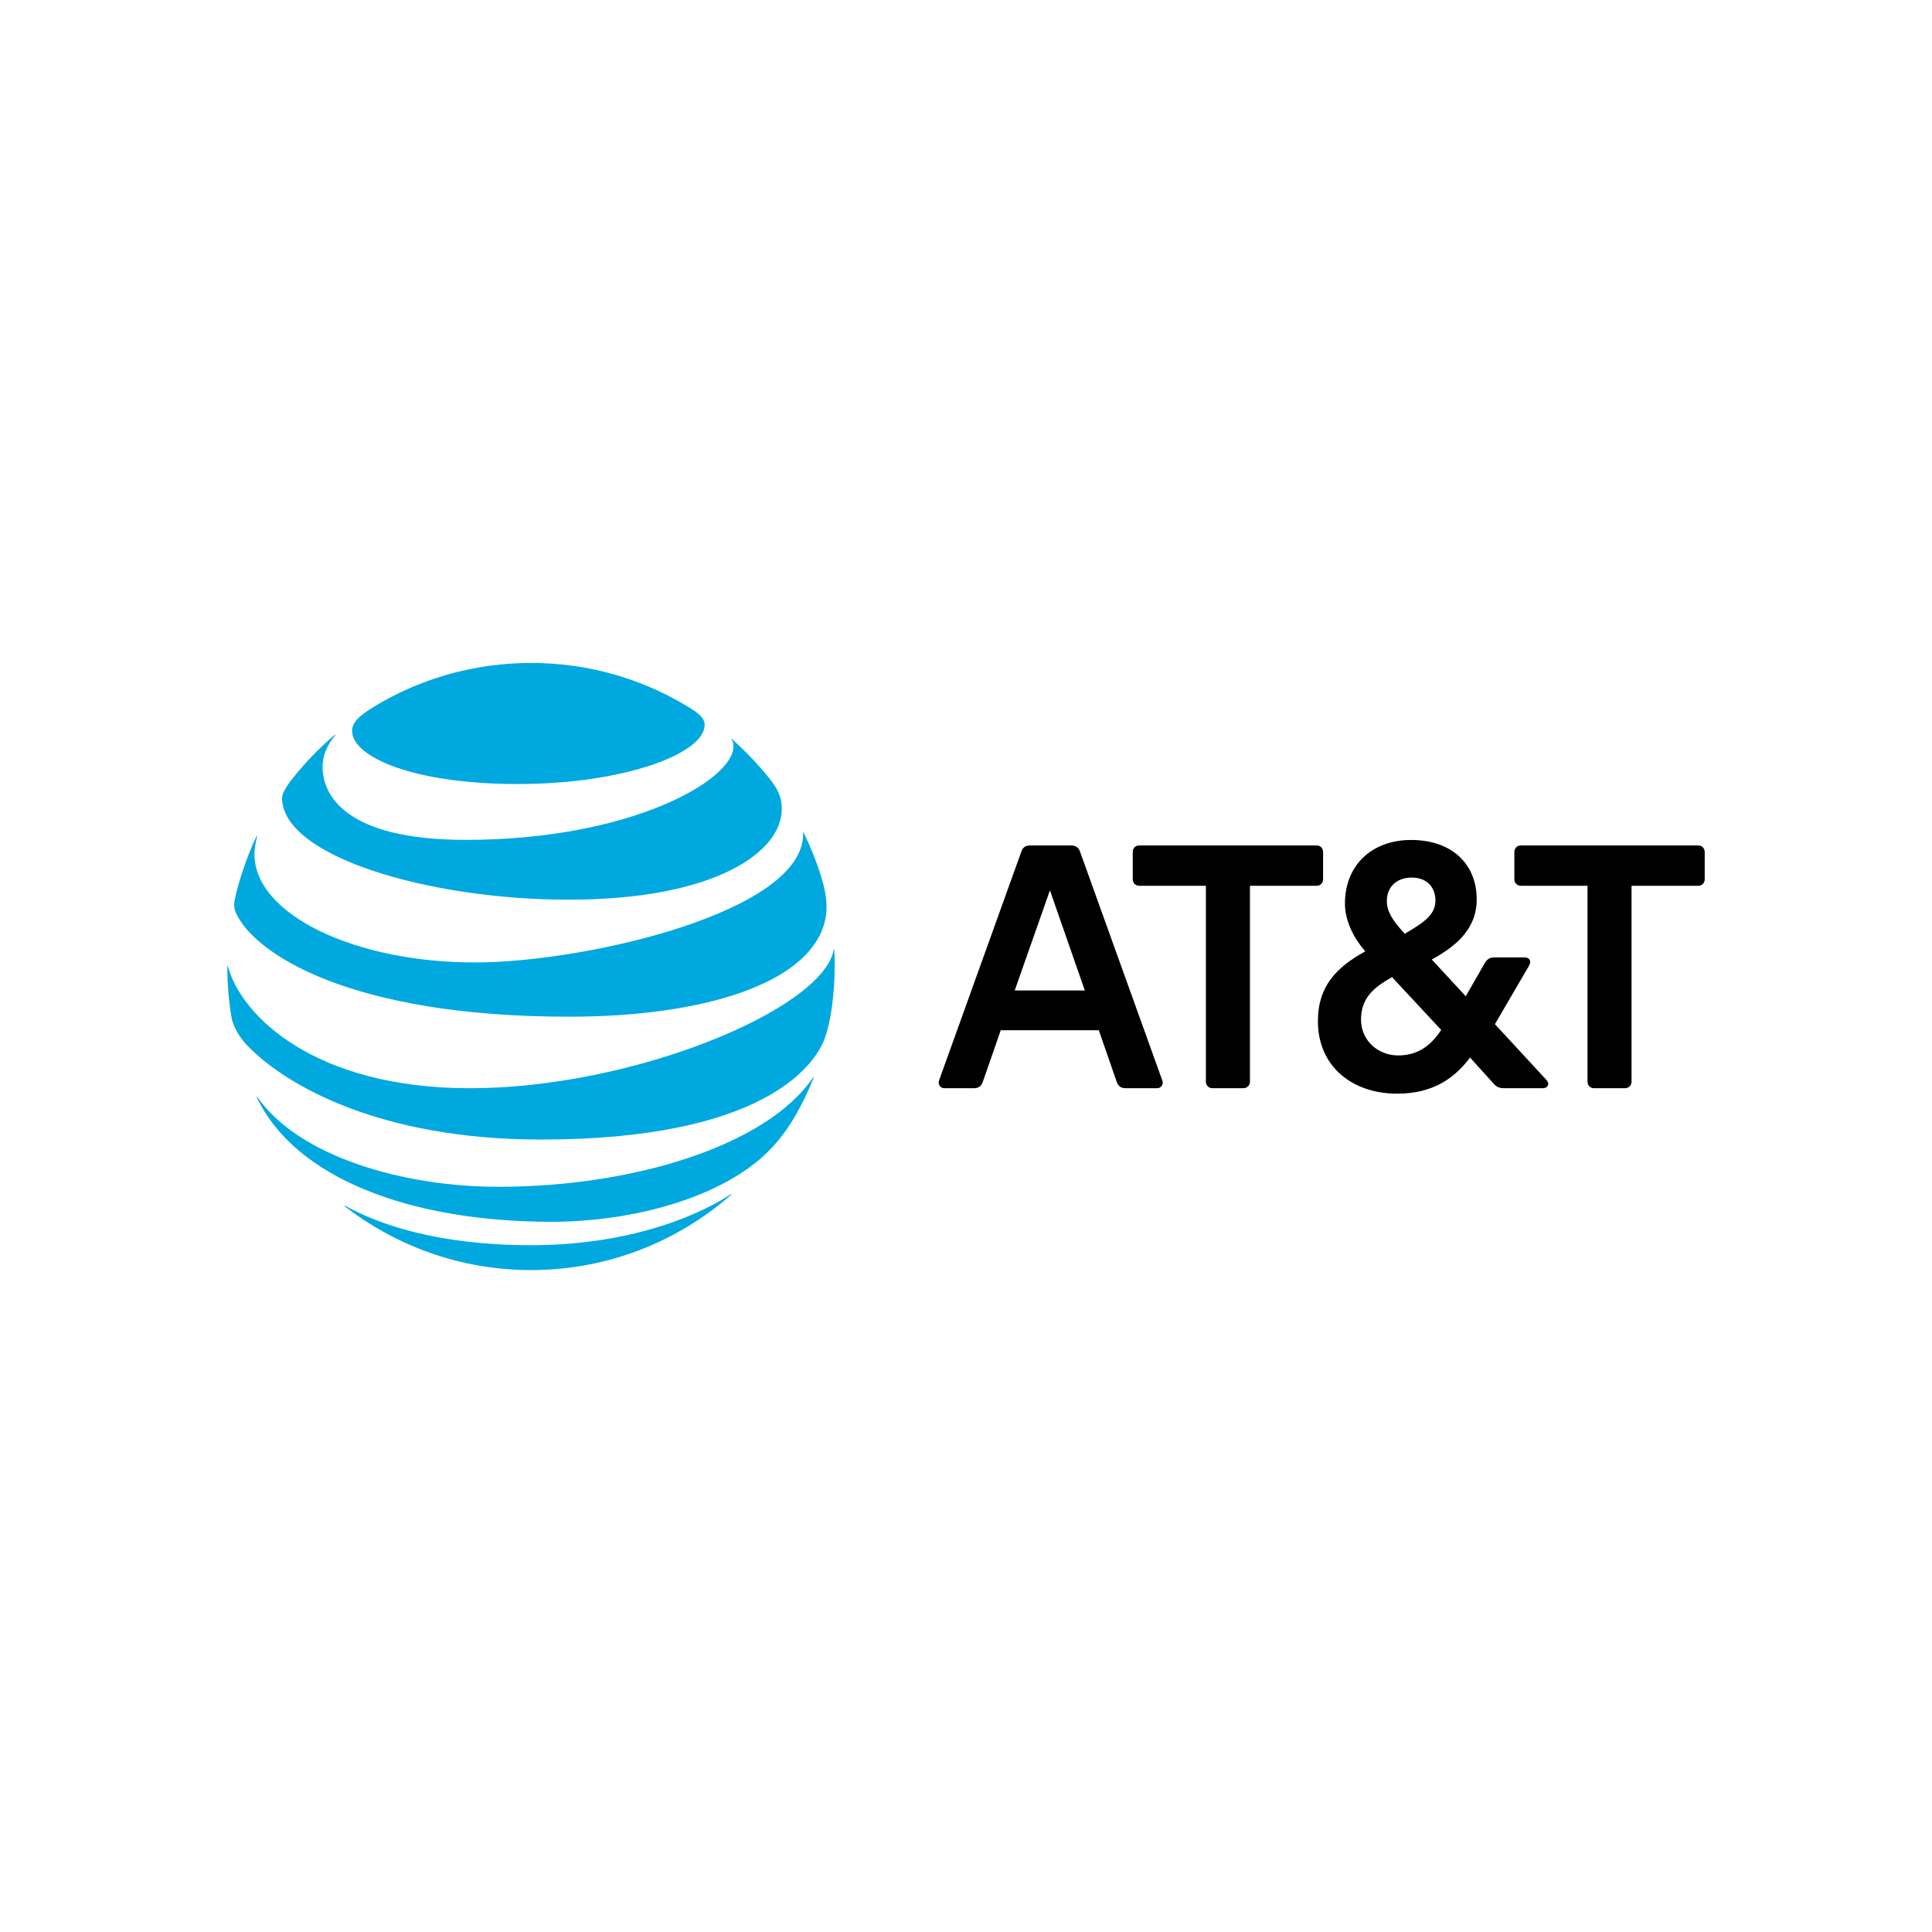 <?xml version="1.0" encoding="UTF-8"?> <svg xmlns="http://www.w3.org/2000/svg" width="204" height="204" viewBox="0 0 204 204" fill="none"><rect width="204" height="204" fill="white"></rect><g clip-path="url(#clip0)"><path d="M168.332 114.904C167.915 114.904 167.628 114.615 167.628 114.199V93.53H160.606C160.189 93.53 159.901 93.242 159.901 92.825V89.974C159.901 89.557 160.189 89.268 160.606 89.268H179.296C179.713 89.268 180 89.557 180 89.974V92.825C180 93.241 179.713 93.53 179.296 93.53H172.275V114.199C172.275 114.615 171.986 114.904 171.57 114.904H168.332ZM114.547 104.585L110.862 94.011L107.143 104.585H114.547ZM122.722 114.069C122.883 114.487 122.626 114.904 122.177 114.904H118.844C118.363 114.904 118.074 114.681 117.913 114.23L116.023 108.784H105.669L103.775 114.23C103.616 114.681 103.327 114.904 102.847 114.904H99.706C99.289 114.904 99 114.487 99.16 114.069L107.848 89.91C108.008 89.46 108.297 89.269 108.777 89.269H113.072C113.554 89.269 113.874 89.46 114.034 89.91L122.722 114.069ZM147.623 111.443C149.674 111.443 151.053 110.451 152.175 108.752L146.983 103.175C144.994 104.298 143.711 105.418 143.711 107.662C143.712 109.873 145.506 111.443 147.623 111.443ZM149.065 92.664C147.399 92.664 146.437 93.723 146.437 95.133C146.437 96.222 147.013 97.183 148.328 98.594C150.604 97.279 151.566 96.478 151.566 95.069C151.566 93.754 150.733 92.664 149.065 92.664ZM163.268 114.007C163.684 114.456 163.428 114.904 162.914 114.904H158.842C158.298 114.904 158.009 114.775 157.657 114.358L155.221 111.668C153.586 113.847 151.308 115.481 147.526 115.481C142.846 115.481 139.158 112.661 139.158 107.823C139.158 104.105 141.147 102.118 144.161 100.452C142.685 98.754 142.013 96.959 142.013 95.389C142.013 91.415 144.802 88.692 149.001 88.692C153.296 88.692 155.925 91.224 155.925 94.972C155.925 98.177 153.618 99.97 151.181 101.317L154.772 105.195L156.791 101.669C157.047 101.253 157.336 101.092 157.848 101.092H160.957C161.471 101.092 161.759 101.446 161.44 101.99L157.848 108.142L163.268 114.007ZM131.276 114.904C131.692 114.904 131.982 114.615 131.982 114.199V93.53H139.002C139.418 93.53 139.707 93.242 139.707 92.825V89.974C139.707 89.557 139.418 89.268 139.002 89.268H120.312C119.895 89.268 119.607 89.557 119.607 89.974V92.825C119.607 93.241 119.895 93.53 120.312 93.53H127.331V114.199C127.331 114.615 127.621 114.904 128.037 114.904H131.276Z" fill="black"></path><path d="M36.403 127.372C41.84 131.58 48.663 134.109 56.067 134.109C64.169 134.109 71.555 131.101 77.192 126.163C77.26 126.103 77.227 126.063 77.159 126.103C74.63 127.792 67.42 131.48 56.067 131.48C46.201 131.48 39.966 129.278 36.445 127.313C36.378 127.28 36.353 127.33 36.403 127.372ZM58.244 129.01C66.135 129.01 74.806 126.859 79.993 122.601C81.412 121.441 82.764 119.897 83.974 117.822C84.671 116.628 85.353 115.209 85.908 113.814C85.933 113.746 85.891 113.713 85.84 113.79C81.017 120.887 67.051 125.314 52.63 125.314C42.438 125.314 31.47 122.055 27.176 115.831C27.134 115.773 27.092 115.798 27.117 115.864C31.117 124.366 43.252 129.01 58.244 129.01ZM49.622 114.906C33.21 114.906 25.471 107.262 24.067 102.046C24.05 101.97 24 101.987 24 102.055C24 103.811 24.176 106.077 24.478 107.581C24.623 108.314 25.219 109.463 26.092 110.379C30.066 114.521 39.974 120.325 57.134 120.325C80.512 120.325 85.858 112.538 86.949 109.977C87.73 108.145 88.134 104.835 88.134 102.055C88.134 101.382 88.118 100.845 88.092 100.317C88.092 100.231 88.043 100.224 88.025 100.308C86.857 106.574 66.883 114.906 49.622 114.906ZM27.092 88.303C26.151 90.17 25.109 93.319 24.799 94.948C24.663 95.646 24.721 95.982 24.966 96.503C26.933 100.676 36.883 107.354 60.092 107.354C74.252 107.354 85.251 103.876 87.033 97.528C87.361 96.359 87.379 95.125 86.957 93.463C86.487 91.605 85.604 89.438 84.858 87.917C84.833 87.868 84.79 87.875 84.799 87.934C85.076 96.26 61.857 101.626 50.142 101.626C37.452 101.626 26.866 96.57 26.866 90.186C26.866 89.572 26.993 88.959 27.151 88.32C27.167 88.262 27.117 88.252 27.092 88.303ZM77.244 78.081C77.379 78.292 77.446 78.517 77.446 78.821C77.446 82.382 66.546 88.683 49.194 88.683C36.445 88.683 34.058 83.953 34.058 80.945C34.058 79.87 34.47 78.77 35.379 77.653C35.428 77.586 35.386 77.561 35.329 77.61C33.672 79.014 32.151 80.593 30.816 82.298C30.178 83.104 29.782 83.819 29.782 84.247C29.782 90.48 45.411 94.999 60.025 94.999C75.597 94.999 82.546 89.916 82.546 85.449C82.546 83.852 81.925 82.92 80.335 81.113C79.303 79.938 78.327 78.981 77.294 78.038C77.244 77.997 77.209 78.031 77.244 78.081ZM72.47 74.52C67.664 71.64 62.084 70.001 56.067 70.001C50.009 70.001 44.26 71.697 39.437 74.654C37.99 75.544 37.176 76.258 37.176 77.175C37.176 79.879 43.495 82.786 54.705 82.786C65.799 82.786 74.403 79.601 74.403 76.536C74.403 75.805 73.764 75.293 72.47 74.52Z" fill="#00A8E0"></path></g><defs><clipPath id="clip0"><rect width="156" height="64.112" fill="white" transform="translate(24 70)"></rect></clipPath></defs></svg> 